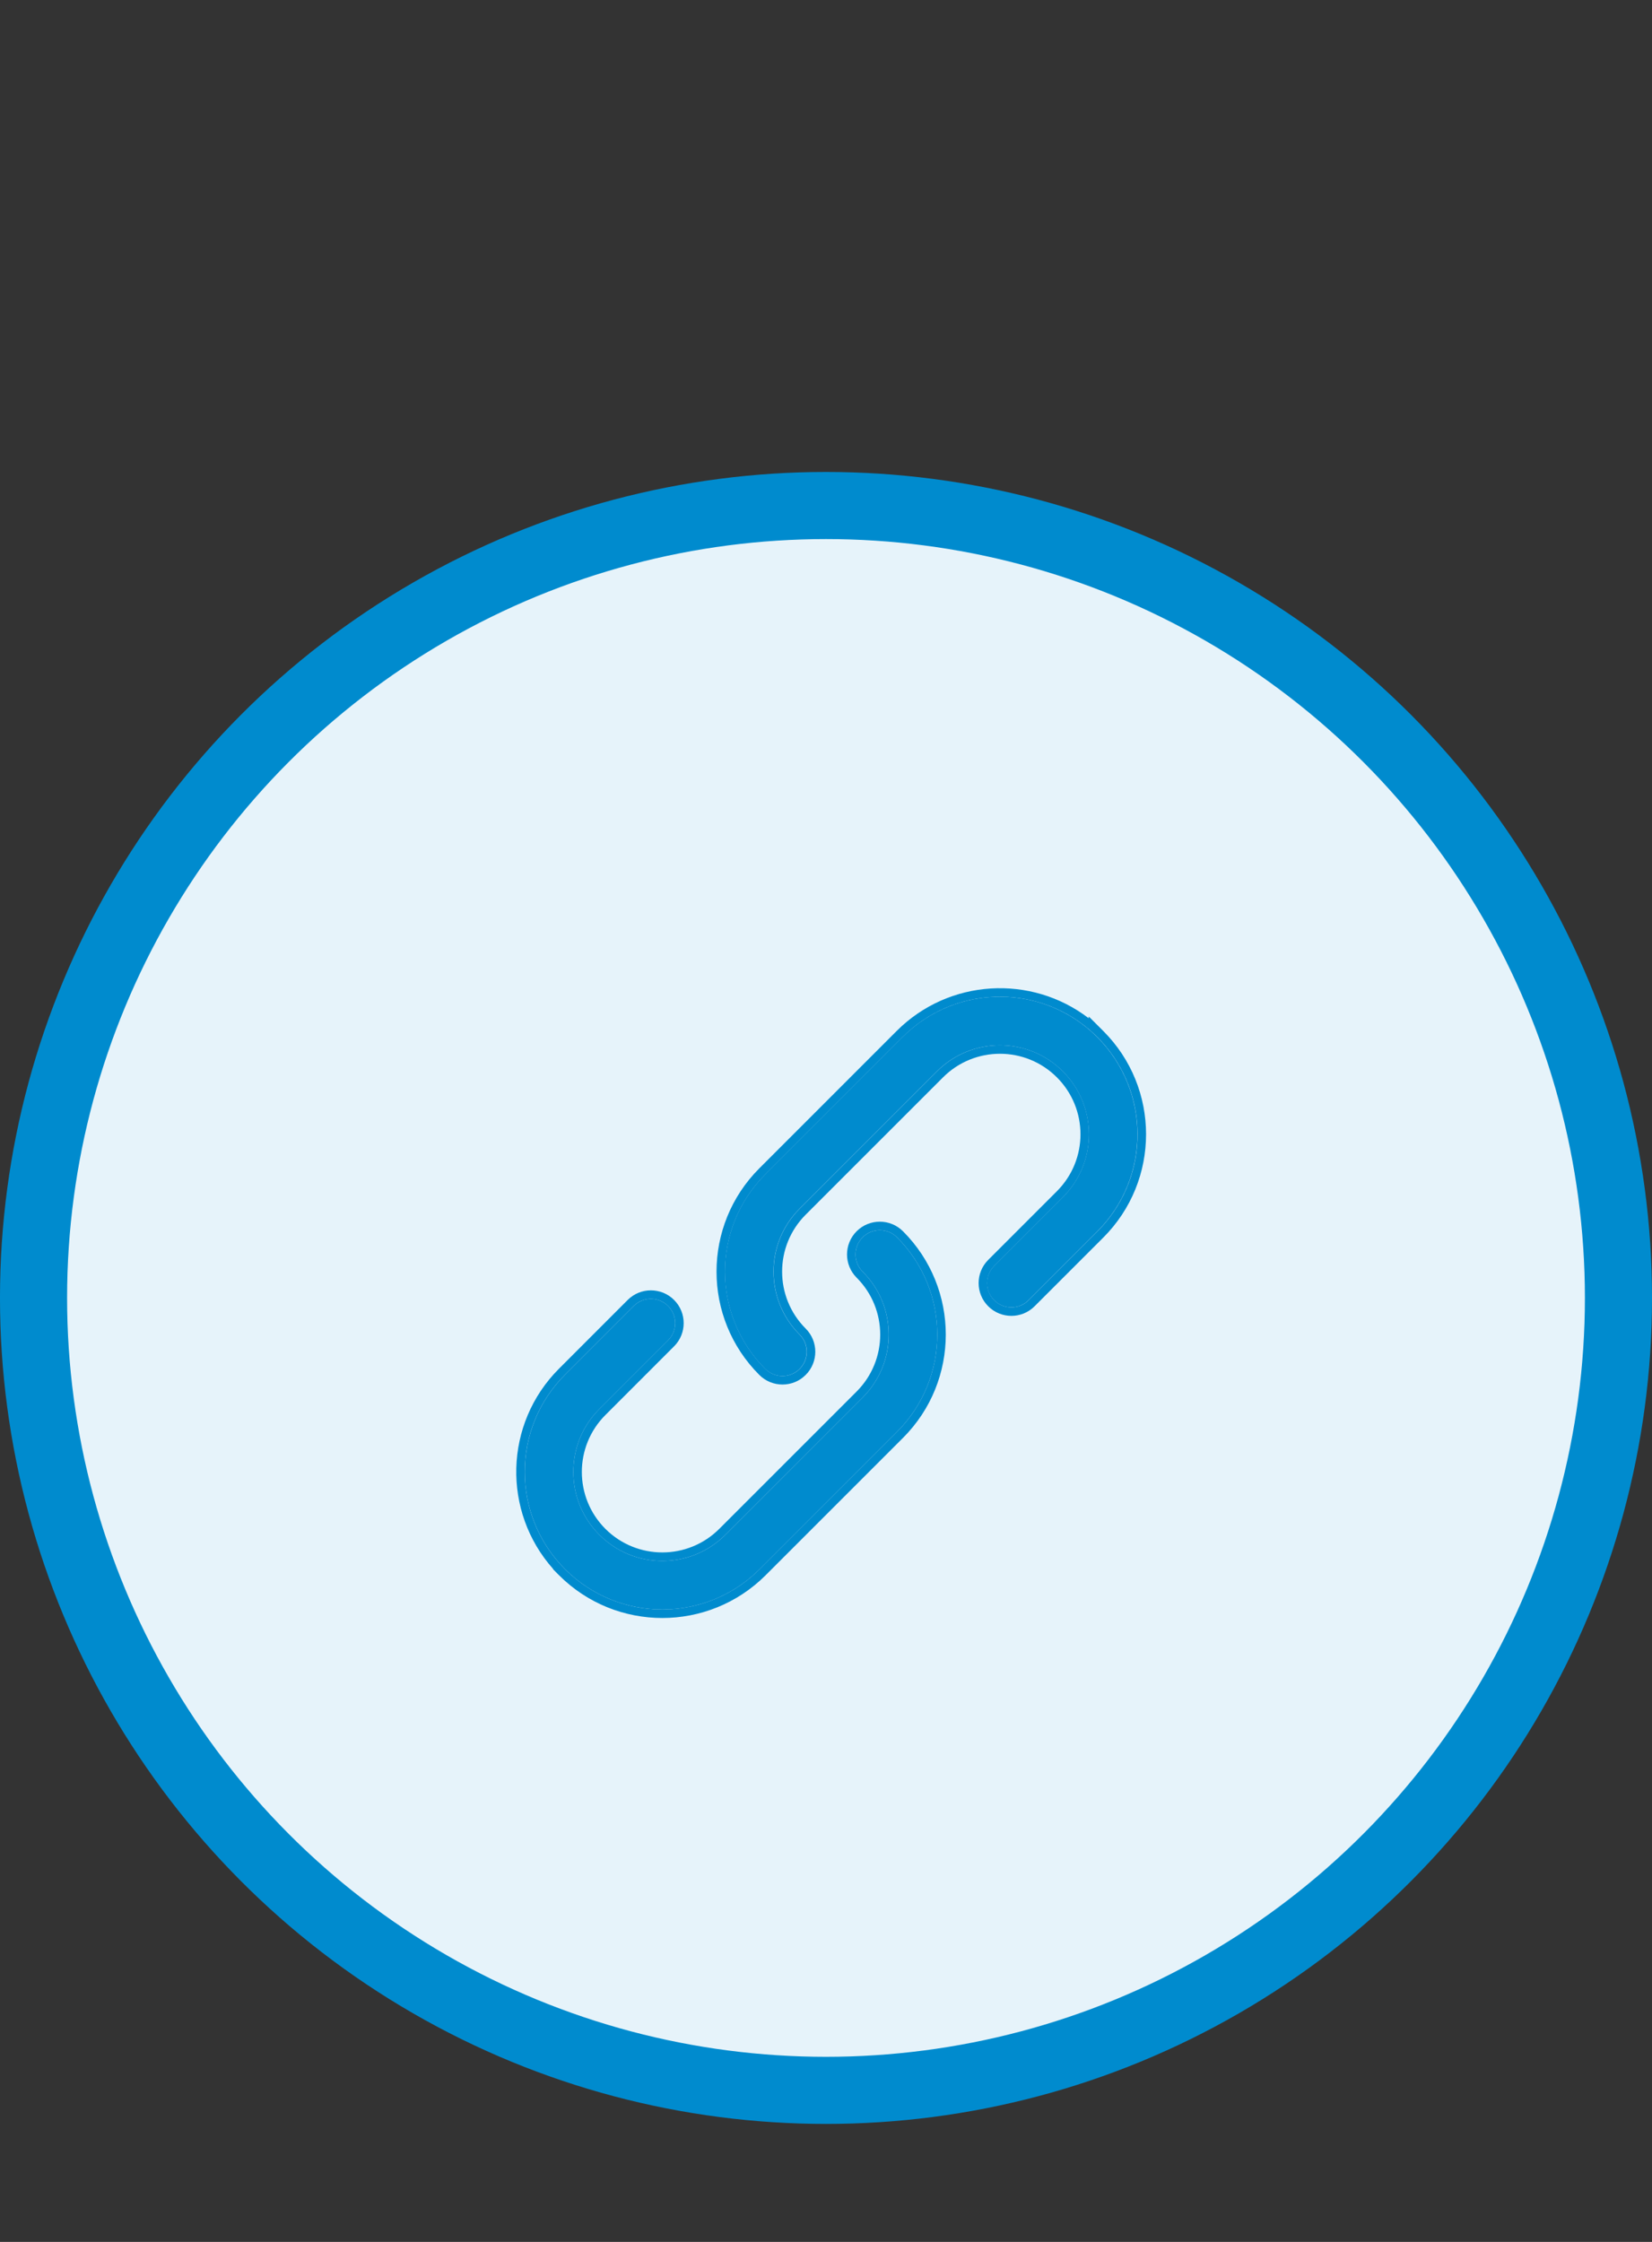 <svg width="56" height="76" viewBox="0 0 56 76" fill="none" xmlns="http://www.w3.org/2000/svg">
<rect x="0" y="0" width="56" height="76" fill="#333333" stroke="none"/>
<circle cx="28" cy="44" r="26.863" fill="#E6F3FA" stroke="#008BCE" stroke-width="2.275"/>
<path d="M37.191 35.154C35.37 33.333 32.417 33.333 30.596 35.154L25.94 39.81C24.119 41.632 24.119 44.585 25.94 46.406C26.262 46.727 26.783 46.727 27.104 46.406C27.425 46.084 27.425 45.563 27.104 45.242C25.926 44.063 25.926 42.153 27.104 40.974L31.76 36.318C32.938 35.14 34.849 35.14 36.028 36.318C37.206 37.497 37.206 39.407 36.028 40.586L33.7 42.914C33.378 43.235 33.378 43.756 33.7 44.078C34.021 44.399 34.542 44.399 34.864 44.078L37.191 41.75C39.013 39.929 39.013 36.976 37.191 35.154V35.154Z" fill="#008BCE"/>
<path fill-rule="evenodd" clip-rule="evenodd" d="M27.108 46.406C26.786 46.727 26.265 46.727 25.944 46.406C24.122 44.585 24.122 41.632 25.944 39.81L30.599 35.154C32.327 33.426 35.074 33.338 36.906 34.889C37.005 34.973 37.101 35.061 37.195 35.154C37.195 35.154 37.195 35.154 37.195 35.154C37.195 35.154 37.195 35.154 37.195 35.154V35.154C37.195 35.154 37.195 35.154 37.195 35.154C37.195 35.154 37.195 35.154 37.195 35.154C37.297 35.256 37.393 35.362 37.483 35.47C39.011 37.303 38.914 40.031 37.195 41.75L34.867 44.078C34.546 44.399 34.025 44.399 33.703 44.078C33.382 43.756 33.382 43.235 33.703 42.914L36.031 40.586C37.209 39.407 37.209 37.497 36.031 36.318C34.852 35.14 32.942 35.14 31.763 36.318L27.108 40.974C25.929 42.153 25.929 44.063 27.108 45.242C27.429 45.563 27.429 46.084 27.108 46.406ZM35.071 44.282L37.399 41.954C39.333 40.02 39.333 36.884 37.399 34.95L36.906 34.458V34.519C34.965 33.029 32.172 33.173 30.395 34.95L30.588 35.144L30.395 34.95L25.74 39.606C23.806 41.54 23.805 44.676 25.74 46.61C26.174 47.044 26.877 47.044 27.311 46.61L27.311 46.61C27.746 46.176 27.746 45.472 27.311 45.038L27.311 45.038C26.246 43.972 26.246 42.244 27.311 41.178C27.311 41.178 27.311 41.178 27.311 41.178L31.967 36.522C33.033 35.456 34.761 35.456 35.827 36.522C36.893 37.588 36.893 39.316 35.827 40.382L33.499 42.71C33.065 43.144 33.065 43.848 33.499 44.282C33.933 44.716 34.637 44.716 35.071 44.282C35.071 44.282 35.071 44.282 35.071 44.282Z" fill="#008BCE"/>
<path d="M19.155 53.196C20.976 55.017 23.929 55.017 25.751 53.196L30.406 48.54C32.228 46.718 32.228 43.765 30.406 41.944C30.085 41.623 29.564 41.623 29.242 41.944C28.921 42.265 28.921 42.787 29.242 43.108C30.421 44.286 30.421 46.197 29.242 47.376L24.587 52.032C23.408 53.21 21.497 53.21 20.319 52.032C19.14 50.853 19.14 48.942 20.319 47.764L22.647 45.436C22.968 45.114 22.968 44.593 22.647 44.272C22.325 43.95 21.804 43.95 21.483 44.272L19.155 46.6C17.334 48.421 17.334 51.374 19.155 53.195L19.155 53.196Z" fill="#008BCE"/>
<path fill-rule="evenodd" clip-rule="evenodd" d="M19.146 53.187C17.333 51.364 17.336 48.418 19.154 46.6L21.482 44.272C21.804 43.95 22.325 43.95 22.646 44.272C22.968 44.593 22.968 45.114 22.646 45.436L20.318 47.764C19.14 48.942 19.14 50.853 20.318 52.032C21.497 53.21 23.408 53.21 24.586 52.032L29.242 47.376C30.42 46.197 30.42 44.286 29.242 43.108C28.921 42.787 28.921 42.265 29.242 41.944C29.563 41.623 30.084 41.623 30.406 41.944C32.227 43.765 32.227 46.718 30.406 48.54L25.75 53.196C23.997 54.948 21.196 55.014 19.365 53.393C19.302 53.338 19.241 53.281 19.181 53.222C19.181 53.222 19.181 53.222 19.181 53.222C19.172 53.213 19.163 53.204 19.154 53.196C19.151 53.193 19.149 53.19 19.146 53.187ZM18.951 46.396C17.085 48.261 17.019 51.245 18.752 53.189ZM18.951 46.396L21.278 44.068C21.278 44.068 21.278 44.068 21.278 44.068C21.712 43.634 22.416 43.634 22.85 44.068C23.284 44.502 23.284 45.206 22.85 45.64L20.523 47.968C20.523 47.968 20.523 47.968 20.523 47.968C19.457 49.034 19.457 50.762 20.522 51.828C21.588 52.893 23.316 52.893 24.382 51.828L29.038 47.172C29.038 47.172 29.038 47.172 29.038 47.172C30.104 46.106 30.104 44.378 29.038 43.312C28.604 42.878 28.604 42.174 29.038 41.74C29.472 41.306 30.176 41.306 30.61 41.74C32.544 43.674 32.544 46.81 30.61 48.744L25.954 53.4C24.02 55.333 20.884 55.333 18.95 53.4L18.746 53.195L18.752 53.189" fill="#008BCE"/>
</svg>
